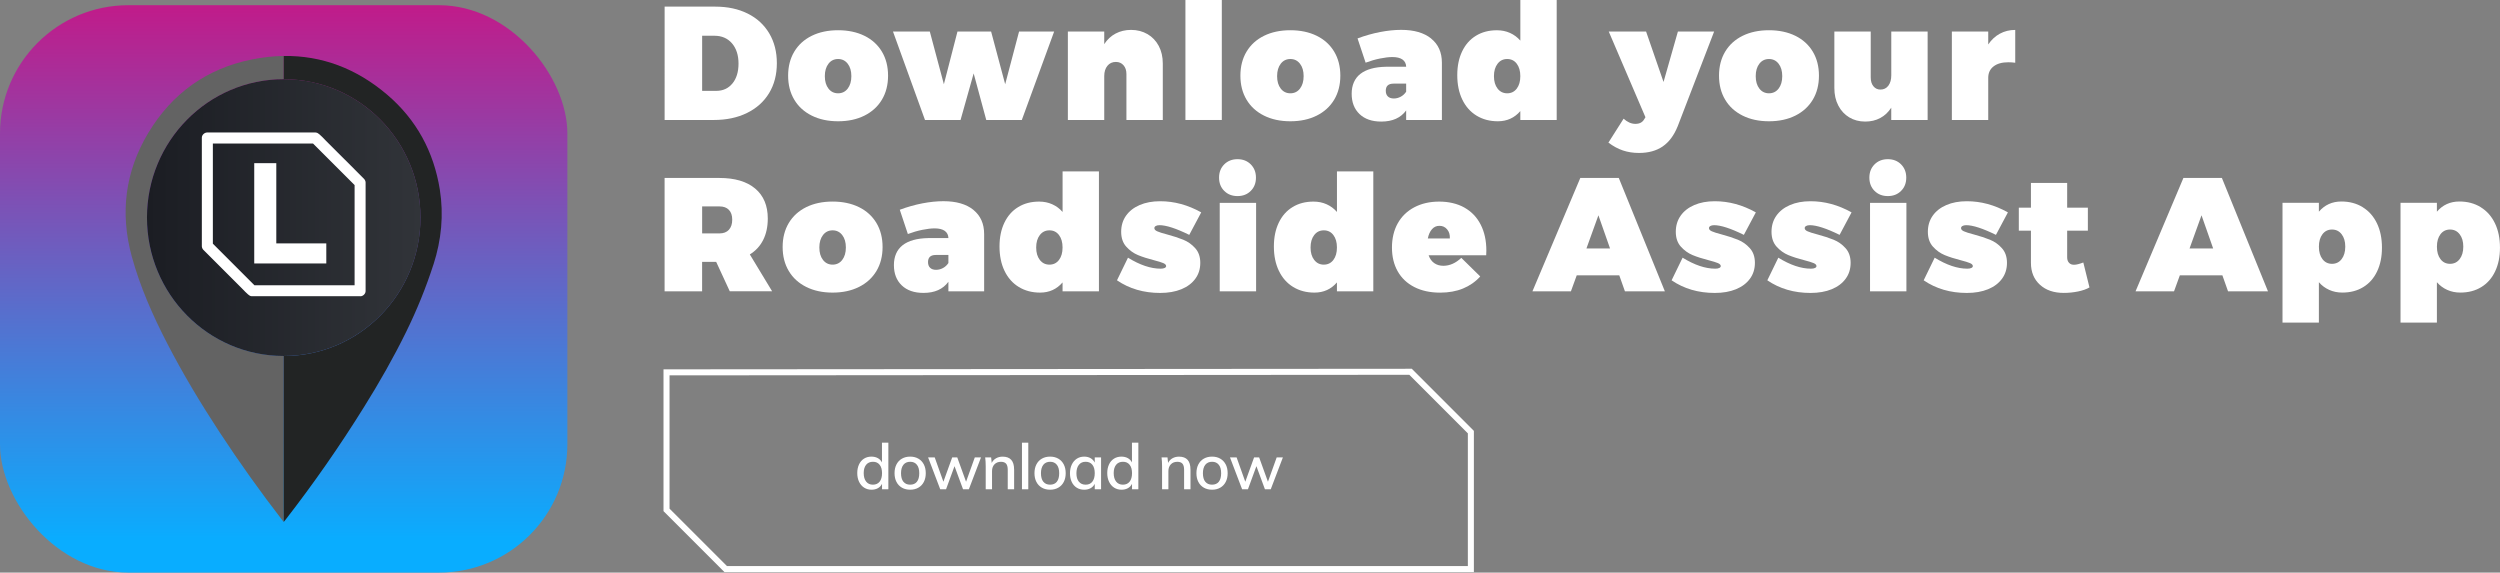 <?xml version="1.0" encoding="UTF-8"?><svg id="Layer_2" xmlns="http://www.w3.org/2000/svg" xmlns:xlink="http://www.w3.org/1999/xlink" viewBox="0 0 829.53 189.99"><rect x="0" y="0" width="829.53" height="189.99" fill="#808080" stroke="none"/><defs><linearGradient id="linear-gradient" x1="94.13" y1="-21.72" x2="94.13" y2="258.14" gradientTransform="matrix(1, 0, 0, 1, 0, 0)" gradientUnits="userSpaceOnUse"><stop offset=".03" stop-color="#d00f80"/><stop offset=".72" stop-color="#09adff"/></linearGradient><linearGradient id="linear-gradient-2" x1="48.76" y1="72.2" x2="139.53" y2="72.2" gradientTransform="matrix(1, 0, 0, 1, 0, 0)" gradientUnits="userSpaceOnUse"><stop offset="0" stop-color="#1b1d23"/><stop offset="1" stop-color="#313439"/></linearGradient></defs><g id="Layer_1-2"><g><path d="M294.77,146.89v15.46h-2.1v-1.81c-.31,.63-.77,1.11-1.38,1.45-.61,.34-1.32,.5-2.13,.5-.91,0-1.72-.23-2.44-.69-.71-.46-1.27-1.11-1.67-1.94s-.6-1.8-.6-2.89,.2-2.05,.59-2.88,.94-1.46,1.65-1.91,1.53-.67,2.47-.67c.8,0,1.5,.17,2.11,.5,.61,.34,1.07,.81,1.38,1.43v-6.55h2.12Zm-2.89,12.93c.52-.67,.79-1.6,.79-2.8s-.26-2.14-.79-2.8c-.53-.67-1.26-1-2.22-1s-1.72,.33-2.26,.99c-.54,.66-.81,1.58-.81,2.77s.27,2.15,.81,2.82c.54,.68,1.29,1.02,2.24,1.02s1.71-.33,2.24-1Z" fill="#fff"/><path d="M299.28,161.82c-.78-.45-1.39-1.08-1.82-1.91s-.64-1.79-.64-2.9,.21-2.08,.64-2.91,1.03-1.47,1.82-1.92,1.69-.67,2.73-.67,1.92,.22,2.71,.67c.78,.45,1.39,1.09,1.82,1.92,.43,.83,.64,1.8,.64,2.91s-.21,2.07-.64,2.9c-.43,.83-1.03,1.46-1.82,1.91-.78,.45-1.69,.67-2.71,.67s-1.95-.22-2.73-.67Zm4.96-1.97c.52-.64,.78-1.59,.78-2.83s-.26-2.16-.79-2.81c-.52-.66-1.26-.99-2.21-.99s-1.72,.33-2.25,.99c-.53,.66-.8,1.6-.8,2.81s.26,2.19,.79,2.83c.53,.64,1.27,.97,2.24,.97s1.73-.32,2.25-.97Z" fill="#fff"/><path d="M323.43,151.77h2.08l-4.03,10.58h-1.93l-2.83-7.67-2.81,7.67h-1.93l-4.03-10.58h2.2l2.88,8.08,2.92-8.08h1.68l2.92,8.08,2.9-8.08Z" fill="#fff"/><path d="M336.5,155.76v6.59h-2.12v-6.47c0-.92-.18-1.6-.54-2.02-.36-.42-.93-.63-1.71-.63-.9,0-1.61,.28-2.15,.84-.54,.56-.81,1.31-.81,2.25v6.03h-2.1v-7.6c0-1.11-.06-2.1-.17-2.98h1.97l.19,1.83c.34-.67,.82-1.19,1.46-1.54,.64-.36,1.36-.54,2.17-.54,2.53,0,3.8,1.41,3.8,4.24Z" fill="#fff"/><path d="M339.1,162.35v-15.46h2.1v15.46h-2.1Z" fill="#fff"/><path d="M345.71,161.82c-.78-.45-1.39-1.08-1.82-1.91s-.64-1.79-.64-2.9,.21-2.08,.64-2.91,1.03-1.47,1.82-1.92,1.69-.67,2.73-.67,1.92,.22,2.71,.67c.78,.45,1.39,1.09,1.82,1.92,.43,.83,.64,1.8,.64,2.91s-.21,2.07-.64,2.9c-.43,.83-1.03,1.46-1.82,1.91-.78,.45-1.69,.67-2.71,.67s-1.95-.22-2.73-.67Zm4.96-1.97c.52-.64,.78-1.59,.78-2.83s-.26-2.16-.79-2.81c-.52-.66-1.26-.99-2.21-.99s-1.72,.33-2.25,.99c-.53,.66-.8,1.6-.8,2.81s.26,2.19,.79,2.83c.53,.64,1.27,.97,2.24,.97s1.73-.32,2.25-.97Z" fill="#fff"/><path d="M365.35,151.77v10.58h-2.1v-1.81c-.31,.63-.77,1.11-1.38,1.45-.61,.34-1.32,.5-2.13,.5-.94,0-1.76-.22-2.47-.67-.71-.45-1.26-1.08-1.65-1.9-.39-.82-.59-1.77-.59-2.87s.2-2.06,.6-2.9c.4-.84,.96-1.49,1.67-1.95,.71-.46,1.53-.69,2.44-.69,.81,0,1.52,.17,2.12,.51,.6,.34,1.06,.83,1.39,1.46v-1.72h2.1Zm-2.89,8.05c.52-.67,.79-1.6,.79-2.8s-.26-2.16-.79-2.81c-.53-.66-1.27-.99-2.24-.99s-1.7,.34-2.24,1.02-.81,1.62-.81,2.82,.27,2.11,.81,2.77,1.29,.99,2.26,.99,1.69-.33,2.22-1Z" fill="#fff"/><path d="M377.72,146.89v15.46h-2.1v-1.81c-.31,.63-.77,1.11-1.38,1.45-.61,.34-1.32,.5-2.13,.5-.91,0-1.72-.23-2.44-.69-.71-.46-1.27-1.11-1.67-1.94s-.6-1.8-.6-2.89,.2-2.05,.59-2.88,.94-1.46,1.65-1.91,1.53-.67,2.47-.67c.8,0,1.5,.17,2.11,.5,.61,.34,1.07,.81,1.38,1.43v-6.55h2.12Zm-2.89,12.93c.52-.67,.79-1.6,.79-2.8s-.26-2.14-.79-2.8c-.53-.67-1.26-1-2.22-1s-1.72,.33-2.26,.99c-.54,.66-.81,1.58-.81,2.77s.27,2.15,.81,2.82c.54,.68,1.29,1.02,2.24,1.02s1.71-.33,2.24-1Z" fill="#fff"/><path d="M395.02,155.76v6.59h-2.12v-6.47c0-.92-.18-1.6-.54-2.02-.36-.42-.93-.63-1.71-.63-.9,0-1.61,.28-2.15,.84-.54,.56-.81,1.31-.81,2.25v6.03h-2.1v-7.6c0-1.11-.06-2.1-.17-2.98h1.97l.19,1.83c.34-.67,.82-1.19,1.46-1.54,.64-.36,1.36-.54,2.17-.54,2.53,0,3.8,1.41,3.8,4.24Z" fill="#fff"/><path d="M399.45,161.82c-.78-.45-1.39-1.08-1.82-1.91s-.64-1.79-.64-2.9,.21-2.08,.64-2.91,1.03-1.47,1.82-1.92,1.69-.67,2.73-.67,1.92,.22,2.71,.67c.78,.45,1.39,1.09,1.82,1.92,.43,.83,.64,1.8,.64,2.91s-.21,2.07-.64,2.9c-.43,.83-1.03,1.46-1.82,1.91-.78,.45-1.69,.67-2.71,.67s-1.95-.22-2.73-.67Zm4.96-1.97c.52-.64,.78-1.59,.78-2.83s-.26-2.16-.79-2.81c-.52-.66-1.26-.99-2.21-.99s-1.72,.33-2.25,.99c-.53,.66-.8,1.6-.8,2.81s.26,2.19,.79,2.83c.53,.64,1.27,.97,2.24,.97s1.73-.32,2.25-.97Z" fill="#fff"/><path d="M423.6,151.77h2.08l-4.03,10.58h-1.93l-2.83-7.67-2.81,7.67h-1.93l-4.03-10.58h2.2l2.88,8.08,2.92-8.08h1.68l2.92,8.08,2.9-8.08Z" fill="#fff"/></g><g><path d="M248.11,4.51c3.08,1.54,5.45,3.73,7.14,6.57,1.68,2.84,2.52,6.14,2.52,9.9s-.86,7.1-2.58,9.93c-1.72,2.83-4.16,5.02-7.32,6.57-3.17,1.56-6.84,2.33-11.03,2.33h-16.31V2.2h16.79c4.11,0,7.71,.77,10.78,2.31Zm-5.07,23.18c1.34-1.64,2.01-3.84,2.01-6.6s-.72-5.02-2.17-6.71c-1.45-1.68-3.39-2.52-5.82-2.52h-4.08V30.15h4.67c2.25,0,4.05-.82,5.39-2.47Z" fill="#fff"/><path d="M286.84,11.88c2.5,1.23,4.43,2.99,5.79,5.26,1.36,2.27,2.04,4.93,2.04,7.97s-.68,5.7-2.04,7.97c-1.36,2.27-3.29,4.03-5.79,5.28-2.5,1.25-5.42,1.88-8.75,1.88s-6.24-.63-8.75-1.88c-2.5-1.25-4.44-3.01-5.79-5.28-1.36-2.27-2.04-4.93-2.04-7.97s.68-5.7,2.04-7.97c1.36-2.27,3.29-4.02,5.79-5.26,2.5-1.23,5.42-1.85,8.75-1.85s6.24,.62,8.75,1.85Zm-11.94,9.26c-.8,1.04-1.21,2.41-1.21,4.13s.4,3.09,1.21,4.13c.8,1.04,1.87,1.56,3.19,1.56s2.39-.52,3.19-1.56c.8-1.04,1.21-2.41,1.21-4.13s-.4-3.09-1.21-4.13c-.81-1.04-1.87-1.56-3.19-1.56s-2.39,.52-3.19,1.56Z" fill="#fff"/><path d="M296.29,10.46h12.23l4.67,17.49,4.51-17.49h11.16l4.67,17.49,4.61-17.49h11.64l-10.73,29.35h-11.8l-4.18-15.45-4.35,15.45h-11.8l-10.62-29.35Z" fill="#fff"/><path d="M380.76,11.32c1.59,.93,2.83,2.24,3.73,3.92,.89,1.68,1.34,3.63,1.34,5.85v18.72h-12.07v-15.24c0-1.22-.32-2.19-.97-2.92-.64-.73-1.48-1.1-2.52-1.1-1.18,0-2.12,.43-2.82,1.29-.7,.86-1.05,2-1.05,3.43v14.54h-12.07V10.46h12.07v4.18c1-1.54,2.26-2.71,3.78-3.51s3.23-1.21,5.12-1.21c2.04,0,3.85,.47,5.45,1.4Z" fill="#fff"/><path d="M393.34,0h12.07V39.81h-12.07V0Z" fill="#fff"/><path d="M436.91,11.88c2.5,1.23,4.43,2.99,5.79,5.26,1.36,2.27,2.04,4.93,2.04,7.97s-.68,5.7-2.04,7.97c-1.36,2.27-3.29,4.03-5.79,5.28-2.5,1.25-5.42,1.88-8.75,1.88s-6.24-.63-8.75-1.88c-2.5-1.25-4.44-3.01-5.79-5.28-1.36-2.27-2.04-4.93-2.04-7.97s.68-5.7,2.04-7.97c1.36-2.27,3.29-4.02,5.79-5.26,2.5-1.23,5.42-1.85,8.75-1.85s6.24,.62,8.75,1.85Zm-11.94,9.26c-.8,1.04-1.21,2.41-1.21,4.13s.4,3.09,1.21,4.13c.8,1.04,1.87,1.56,3.19,1.56s2.39-.52,3.19-1.56c.8-1.04,1.21-2.41,1.21-4.13s-.4-3.09-1.21-4.13c-.81-1.04-1.87-1.56-3.19-1.56s-2.39,.52-3.19,1.56Z" fill="#fff"/><path d="M474.87,12.8c2.38,1.91,3.57,4.59,3.57,8.02v18.99h-11.86v-3.17c-1.79,2.47-4.54,3.7-8.26,3.7-3.08,0-5.48-.83-7.22-2.5-1.74-1.66-2.6-3.91-2.6-6.73s.97-5.1,2.9-6.6c1.93-1.5,4.76-2.29,8.48-2.36h6.71c-.04-1.04-.44-1.83-1.21-2.39-.77-.55-1.89-.83-3.35-.83-1.15,0-2.51,.16-4.1,.48-1.59,.32-3.19,.79-4.8,1.39l-2.68-8.05c2.5-.93,5-1.64,7.48-2.12,2.49-.48,4.82-.72,7-.72,4.26,0,7.57,.96,9.95,2.87Zm-10.09,19.29c.73-.39,1.33-.95,1.8-1.66v-2.68h-4.18c-1.72,0-2.58,.79-2.58,2.36,0,.82,.23,1.46,.7,1.9,.46,.45,1.13,.67,1.98,.67,.79,0,1.55-.2,2.28-.59Z" fill="#fff"/><path d="M516.53,0V39.81h-12.07v-2.95c-1.93,2.25-4.42,3.38-7.46,3.38-2.68,0-5.04-.63-7.08-1.88-2.04-1.25-3.61-3.03-4.72-5.34s-1.66-5-1.66-8.07,.54-5.63,1.61-7.89c1.07-2.25,2.6-3.99,4.59-5.2,1.98-1.22,4.3-1.82,6.95-1.82,1.57,0,3.02,.29,4.35,.89,1.32,.59,2.47,1.44,3.43,2.55V0h12.07Zm-13.25,29.4c.79-1.04,1.18-2.41,1.18-4.13s-.39-3.09-1.18-4.13c-.79-1.04-1.84-1.56-3.17-1.56s-2.39,.52-3.19,1.56c-.8,1.04-1.21,2.41-1.21,4.13s.4,3.09,1.21,4.13c.8,1.04,1.87,1.56,3.19,1.56s2.38-.52,3.17-1.56Z" fill="#fff"/><path d="M551.72,48.58c-2.11,1.45-4.74,2.17-7.89,2.17-1.93,0-3.71-.28-5.34-.83-1.63-.55-3.23-1.42-4.8-2.6l5.04-7.94c1.25,1.14,2.56,1.72,3.92,1.72s2.33-.5,2.9-1.5l.43-.7-12.18-28.44h12.39l5.79,16.74,4.77-16.74h12.02l-12.07,31.39c-1.22,3.04-2.88,5.29-4.99,6.73Z" fill="#fff"/><path d="M595.72,11.88c2.5,1.23,4.43,2.99,5.79,5.26,1.36,2.27,2.04,4.93,2.04,7.97s-.68,5.7-2.04,7.97c-1.36,2.27-3.29,4.03-5.79,5.28-2.5,1.25-5.42,1.88-8.75,1.88s-6.24-.63-8.75-1.88c-2.5-1.25-4.44-3.01-5.79-5.28-1.36-2.27-2.04-4.93-2.04-7.97s.68-5.7,2.04-7.97c1.36-2.27,3.29-4.02,5.79-5.26,2.5-1.23,5.42-1.85,8.75-1.85s6.24,.62,8.75,1.85Zm-11.94,9.26c-.8,1.04-1.21,2.41-1.21,4.13s.4,3.09,1.21,4.13c.8,1.04,1.87,1.56,3.19,1.56s2.39-.52,3.19-1.56c.8-1.04,1.21-2.41,1.21-4.13s-.4-3.09-1.21-4.13c-.81-1.04-1.87-1.56-3.19-1.56s-2.39,.52-3.19,1.56Z" fill="#fff"/><path d="M639.61,10.46v29.35h-12.07v-4.08c-.97,1.5-2.18,2.65-3.65,3.43-1.47,.79-3.13,1.18-4.99,1.18-2,0-3.77-.47-5.31-1.4-1.54-.93-2.75-2.23-3.62-3.92-.88-1.68-1.31-3.63-1.31-5.85V10.46h12.07v15.24c0,1.22,.29,2.19,.89,2.92,.59,.73,1.37,1.1,2.33,1.1,1.11,0,1.98-.43,2.63-1.29,.64-.86,.97-2,.97-3.43V10.46h12.07Z" fill="#fff"/><path d="M663.56,11.19c1.52-.84,3.23-1.26,5.12-1.26v10.89c-.79-.11-1.56-.16-2.31-.16-2.08,0-3.7,.46-4.88,1.37-1.18,.91-1.77,2.17-1.77,3.78v14h-12.07V10.46h12.07v4.29c1.04-1.54,2.32-2.73,3.84-3.57Z" fill="#fff"/><path d="M242.15,96.66l-4.51-9.76h-4.67v9.76h-12.45V59.05h18.19c5.11,0,9.07,1.17,11.86,3.51,2.79,2.34,4.19,5.66,4.19,9.95,0,2.72-.51,5.09-1.53,7.11-1.02,2.02-2.5,3.62-4.43,4.8l7.4,12.23h-14.06Zm-9.17-19.21h5.74c1.36,0,2.41-.4,3.14-1.21,.73-.81,1.1-1.92,1.1-3.35s-.37-2.48-1.1-3.25c-.73-.77-1.78-1.15-3.14-1.15h-5.74v8.96Z" fill="#fff"/><path d="M285.02,68.73c2.5,1.23,4.43,2.99,5.79,5.26,1.36,2.27,2.04,4.93,2.04,7.97s-.68,5.7-2.04,7.97c-1.36,2.27-3.29,4.03-5.79,5.28-2.5,1.25-5.42,1.88-8.75,1.88s-6.24-.63-8.75-1.88c-2.5-1.25-4.44-3.01-5.79-5.28-1.36-2.27-2.04-4.93-2.04-7.97s.68-5.7,2.04-7.97c1.36-2.27,3.29-4.02,5.79-5.26,2.5-1.23,5.42-1.85,8.75-1.85s6.24,.62,8.75,1.85Zm-11.94,9.26c-.8,1.04-1.21,2.41-1.21,4.13s.4,3.09,1.21,4.13c.8,1.04,1.87,1.56,3.19,1.56s2.39-.52,3.19-1.56c.8-1.04,1.21-2.41,1.21-4.13s-.4-3.09-1.21-4.13c-.81-1.04-1.87-1.56-3.19-1.56s-2.39,.52-3.19,1.56Z" fill="#fff"/><path d="M322.98,69.65c2.38,1.91,3.57,4.59,3.57,8.02v18.99h-11.86v-3.17c-1.79,2.47-4.54,3.7-8.26,3.7-3.08,0-5.48-.83-7.22-2.5-1.74-1.66-2.6-3.91-2.6-6.73s.97-5.1,2.9-6.6c1.93-1.5,4.76-2.29,8.48-2.36h6.71c-.04-1.04-.44-1.83-1.21-2.39-.77-.55-1.89-.83-3.35-.83-1.15,0-2.51,.16-4.1,.48-1.59,.32-3.19,.79-4.8,1.39l-2.68-8.05c2.5-.93,5-1.64,7.48-2.12,2.49-.48,4.82-.72,7-.72,4.26,0,7.57,.96,9.95,2.87Zm-10.09,19.29c.73-.39,1.33-.95,1.8-1.66v-2.68h-4.18c-1.72,0-2.58,.79-2.58,2.36,0,.82,.23,1.46,.7,1.9,.46,.45,1.13,.67,1.98,.67,.79,0,1.55-.2,2.28-.59Z" fill="#fff"/><path d="M364.64,56.85v39.81h-12.07v-2.95c-1.93,2.25-4.42,3.38-7.46,3.38-2.68,0-5.04-.63-7.08-1.88-2.04-1.25-3.61-3.03-4.72-5.34s-1.66-5-1.66-8.07,.54-5.63,1.61-7.89c1.07-2.25,2.6-3.99,4.59-5.2,1.98-1.22,4.3-1.82,6.95-1.82,1.57,0,3.02,.29,4.35,.89,1.32,.59,2.47,1.44,3.43,2.55v-13.47h12.07Zm-13.25,29.4c.79-1.04,1.18-2.41,1.18-4.13s-.39-3.09-1.18-4.13c-.79-1.04-1.84-1.56-3.17-1.56s-2.39,.52-3.19,1.56c-.8,1.04-1.21,2.41-1.21,4.13s.4,3.09,1.21,4.13c.8,1.04,1.87,1.56,3.19,1.56s2.38-.52,3.17-1.56Z" fill="#fff"/><path d="M384.7,74.72c-.5,0-.9,.09-1.21,.27-.3,.18-.46,.41-.46,.7,0,.43,.32,.79,.97,1.07,.64,.29,1.72,.63,3.22,1.02,2.11,.57,3.92,1.16,5.42,1.77,1.5,.61,2.82,1.54,3.94,2.79,1.13,1.25,1.69,2.88,1.69,4.88s-.54,3.76-1.64,5.26c-1.09,1.5-2.64,2.67-4.64,3.49-2,.82-4.35,1.23-7.03,1.23-5.47,0-10.25-1.4-14.33-4.19l3.65-7.51c3.93,2.43,7.55,3.65,10.84,3.65,.57,0,1.02-.08,1.34-.24s.48-.37,.48-.62c0-.39-.31-.72-.94-.99-.63-.27-1.64-.58-3.03-.94-2.11-.54-3.9-1.11-5.37-1.72-1.47-.61-2.76-1.54-3.89-2.79-1.13-1.25-1.69-2.9-1.69-4.94s.54-3.82,1.61-5.34c1.07-1.52,2.58-2.7,4.53-3.54,1.95-.84,4.21-1.26,6.79-1.26,4.69,0,9.23,1.23,13.63,3.7l-3.97,7.46c-4.36-2.15-7.67-3.22-9.92-3.22Z" fill="#fff"/><path d="M415.02,54.54c1.14,1.15,1.72,2.61,1.72,4.4s-.57,3.26-1.72,4.4c-1.14,1.15-2.61,1.72-4.4,1.72s-3.25-.57-4.4-1.72c-1.15-1.14-1.72-2.61-1.72-4.4s.57-3.25,1.72-4.4c1.14-1.14,2.61-1.72,4.4-1.72s3.25,.57,4.4,1.72Zm-10.3,12.77h12.07v29.35h-12.07v-29.35Z" fill="#fff"/><path d="M455.68,56.85v39.81h-12.07v-2.95c-1.93,2.25-4.42,3.38-7.46,3.38-2.68,0-5.04-.63-7.08-1.88-2.04-1.25-3.61-3.03-4.72-5.34s-1.66-5-1.66-8.07,.54-5.63,1.61-7.89c1.07-2.25,2.6-3.99,4.59-5.2,1.98-1.22,4.3-1.82,6.95-1.82,1.57,0,3.02,.29,4.35,.89,1.32,.59,2.47,1.44,3.43,2.55v-13.47h12.07Zm-13.25,29.4c.79-1.04,1.18-2.41,1.18-4.13s-.39-3.09-1.18-4.13c-.79-1.04-1.84-1.56-3.17-1.56s-2.39,.52-3.19,1.56c-.8,1.04-1.21,2.41-1.21,4.13s.4,3.09,1.21,4.13c.8,1.04,1.87,1.56,3.19,1.56s2.38-.52,3.17-1.56Z" fill="#fff"/><path d="M485.89,68.87c2.36,1.32,4.17,3.21,5.42,5.66,1.25,2.45,1.88,5.32,1.88,8.61,0,.68-.02,1.2-.05,1.56h-19.1c.39,1.15,1.01,2.01,1.85,2.6,.84,.59,1.85,.89,3.03,.89,2.11,0,4.1-.88,5.96-2.63l6.28,6.17c-1.57,1.75-3.48,3.08-5.71,4s-4.77,1.37-7.59,1.37c-3.29,0-6.14-.62-8.56-1.85-2.41-1.23-4.26-2.98-5.53-5.23s-1.9-4.88-1.9-7.89,.64-5.76,1.93-8.05c1.29-2.29,3.12-4.06,5.5-5.31,2.38-1.25,5.12-1.88,8.24-1.88s6.01,.66,8.37,1.98Zm-5.71,7.24c-.66-.79-1.51-1.18-2.55-1.18s-1.83,.38-2.49,1.13c-.66,.75-1.12,1.77-1.37,3.06h7.3c.07-1.22-.22-2.22-.89-3Z" fill="#fff"/><path d="M539.17,96.66l-1.88-5.31h-14.11l-1.93,5.31h-12.77l15.88-37.61h12.77l15.29,37.61h-13.25Zm-12.77-14.22h7.83l-3.86-11-3.97,11Z" fill="#fff"/><path d="M568.73,74.72c-.5,0-.9,.09-1.21,.27-.3,.18-.46,.41-.46,.7,0,.43,.32,.79,.97,1.07,.64,.29,1.72,.63,3.22,1.02,2.11,.57,3.92,1.16,5.42,1.77,1.5,.61,2.82,1.54,3.94,2.79,1.13,1.25,1.69,2.88,1.69,4.88s-.54,3.76-1.64,5.26c-1.09,1.5-2.64,2.67-4.64,3.49-2,.82-4.35,1.23-7.03,1.23-5.47,0-10.25-1.4-14.33-4.19l3.65-7.51c3.93,2.43,7.55,3.65,10.84,3.65,.57,0,1.02-.08,1.34-.24s.48-.37,.48-.62c0-.39-.31-.72-.94-.99-.63-.27-1.64-.58-3.03-.94-2.11-.54-3.9-1.11-5.37-1.72-1.47-.61-2.76-1.54-3.89-2.79-1.13-1.25-1.69-2.9-1.69-4.94s.54-3.82,1.61-5.34c1.07-1.52,2.58-2.7,4.53-3.54,1.95-.84,4.21-1.26,6.79-1.26,4.69,0,9.23,1.23,13.63,3.7l-3.97,7.46c-4.36-2.15-7.67-3.22-9.92-3.22Z" fill="#fff"/><path d="M600.49,74.72c-.5,0-.9,.09-1.21,.27-.3,.18-.46,.41-.46,.7,0,.43,.32,.79,.97,1.07,.64,.29,1.72,.63,3.22,1.02,2.11,.57,3.92,1.16,5.42,1.77,1.5,.61,2.82,1.54,3.94,2.79,1.13,1.25,1.69,2.88,1.69,4.88s-.54,3.76-1.64,5.26c-1.09,1.5-2.64,2.67-4.64,3.49-2,.82-4.35,1.23-7.03,1.23-5.47,0-10.25-1.4-14.33-4.19l3.65-7.51c3.93,2.43,7.55,3.65,10.84,3.65,.57,0,1.02-.08,1.34-.24s.48-.37,.48-.62c0-.39-.31-.72-.94-.99-.63-.27-1.64-.58-3.03-.94-2.11-.54-3.9-1.11-5.37-1.72-1.47-.61-2.76-1.54-3.89-2.79-1.13-1.25-1.69-2.9-1.69-4.94s.54-3.82,1.61-5.34c1.07-1.52,2.58-2.7,4.53-3.54,1.95-.84,4.21-1.26,6.79-1.26,4.69,0,9.23,1.23,13.63,3.7l-3.97,7.46c-4.36-2.15-7.67-3.22-9.92-3.22Z" fill="#fff"/><path d="M630.8,54.54c1.14,1.15,1.72,2.61,1.72,4.4s-.57,3.26-1.72,4.4c-1.14,1.15-2.61,1.72-4.4,1.72s-3.25-.57-4.4-1.72c-1.15-1.14-1.72-2.61-1.72-4.4s.57-3.25,1.72-4.4c1.14-1.14,2.61-1.72,4.4-1.72s3.25,.57,4.4,1.72Zm-10.3,12.77h12.07v29.35h-12.07v-29.35Z" fill="#fff"/><path d="M652.37,74.72c-.5,0-.9,.09-1.21,.27-.3,.18-.46,.41-.46,.7,0,.43,.32,.79,.97,1.07,.64,.29,1.72,.63,3.22,1.02,2.11,.57,3.92,1.16,5.42,1.77,1.5,.61,2.82,1.54,3.94,2.79,1.13,1.25,1.69,2.88,1.69,4.88s-.54,3.76-1.64,5.26c-1.09,1.5-2.64,2.67-4.64,3.49-2,.82-4.35,1.23-7.03,1.23-5.47,0-10.25-1.4-14.33-4.19l3.65-7.51c3.93,2.43,7.55,3.65,10.84,3.65,.57,0,1.02-.08,1.34-.24s.48-.37,.48-.62c0-.39-.31-.72-.94-.99-.63-.27-1.64-.58-3.03-.94-2.11-.54-3.9-1.11-5.37-1.72-1.47-.61-2.76-1.54-3.89-2.79-1.13-1.25-1.69-2.9-1.69-4.94s.54-3.82,1.61-5.34c1.07-1.52,2.58-2.7,4.53-3.54,1.95-.84,4.21-1.26,6.79-1.26,4.69,0,9.23,1.23,13.63,3.7l-3.97,7.46c-4.36-2.15-7.67-3.22-9.92-3.22Z" fill="#fff"/><path d="M693.31,95.37c-.97,.57-2.23,1.02-3.78,1.34s-3.14,.48-4.75,.48c-3.29,0-5.93-.9-7.91-2.71-1.99-1.81-2.98-4.23-2.98-7.27v-10.68h-4.02v-7.62h4.02v-8.21h12.02v8.21h6.87v7.62h-6.87v8.85c0,.79,.21,1.4,.64,1.85,.43,.45,1,.65,1.72,.62,.68,0,1.68-.25,3-.75l2.04,8.26Z" fill="#fff"/><path d="M739.29,96.66l-1.88-5.31h-14.11l-1.93,5.31h-12.77l15.88-37.61h12.77l15.29,37.61h-13.25Zm-12.77-14.22h7.83l-3.86-11-3.97,11Z" fill="#fff"/><path d="M783.98,68.76c2.04,1.25,3.61,3.03,4.72,5.34,1.11,2.31,1.66,5,1.66,8.07s-.54,5.63-1.61,7.89c-1.07,2.25-2.6,3.99-4.59,5.2-1.99,1.22-4.3,1.82-6.95,1.82-1.57,0-3.02-.29-4.35-.89s-2.47-1.44-3.43-2.55v13.41h-12.07v-39.76h12.07v2.95c1.93-2.25,4.42-3.38,7.46-3.38,2.68,0,5.04,.63,7.08,1.88Zm-7,17.22c.8-1.04,1.21-2.41,1.21-4.13s-.4-3.09-1.21-4.13c-.8-1.04-1.87-1.56-3.19-1.56s-2.38,.52-3.17,1.56c-.79,1.04-1.18,2.41-1.18,4.13s.39,3.09,1.18,4.13c.79,1.04,1.84,1.56,3.17,1.56s2.39-.52,3.19-1.56Z" fill="#fff"/><path d="M823.14,68.76c2.04,1.25,3.61,3.03,4.72,5.34,1.11,2.31,1.66,5,1.66,8.07s-.54,5.63-1.61,7.89c-1.07,2.25-2.6,3.99-4.59,5.2-1.99,1.22-4.3,1.82-6.95,1.82-1.57,0-3.02-.29-4.35-.89s-2.47-1.44-3.43-2.55v13.41h-12.07v-39.76h12.07v2.95c1.93-2.25,4.42-3.38,7.46-3.38,2.68,0,5.04,.63,7.08,1.88Zm-7,17.22c.8-1.04,1.21-2.41,1.21-4.13s-.4-3.09-1.21-4.13c-.8-1.04-1.87-1.56-3.19-1.56s-2.38,.52-3.17,1.56c-.79,1.04-1.18,2.41-1.18,4.13s.39,3.09,1.18,4.13c.79,1.04,1.84,1.56,3.17,1.56s2.39-.52,3.19-1.56Z" fill="#fff"/></g><g><rect y="1.73" width="188.26" height="188.26" rx="42.58" ry="42.58" fill="url(#linear-gradient)"/><path d="M94.13,26.28h.01v-7.72h-.01c-3.49,.06-7.04,.44-10.7,1.19-14.89,3.03-26.38,11.3-34.2,24.3-7.73,12.85-9.45,26.68-5.49,41.12,2.77,10.07,6.99,19.59,11.79,28.87,5.24,10.13,11.1,19.87,17.34,29.39,6.54,9.98,13.47,19.69,20.77,29.13,.16,.19,.3,.34,.49,.59h.01v-55.04h-.01c-25.06-.01-45.37-20.55-45.37-45.93s20.31-45.9,45.37-45.91Z" fill="#636363"/><path d="M139.53,72.19c0,25.37-20.31,45.93-45.38,45.93h-.01c-25.06-.01-45.37-20.55-45.37-45.93s20.31-45.9,45.37-45.91h.01c25.07,0,45.38,20.57,45.38,45.91Z" fill="url(#linear-gradient-2)"/><path d="M143.84,87.71c-2.48,7.7-5.52,15.18-9.08,22.42-4.2,8.56-8.92,16.84-13.97,24.92-8.05,12.95-16.75,25.43-26.11,37.48-.16,.2-.33,.4-.53,.65h-.01v-55.05c25.07,0,45.38-20.55,45.38-45.93s-20.31-45.91-45.38-45.91v-7.72c12.58-.17,24.1,4.13,34.33,12.85,9.68,8.26,15.46,18.89,17.47,31.49,1.33,8.42,.52,16.68-2.09,24.81Z" fill="#222424"/><g><polygon points="84.36 87.42 84.36 54.14 91.68 54.14 91.68 80.76 108.27 80.76 108.27 87.42 84.36 87.42" fill="#fff" fill-rule="evenodd"/><path d="M119.58,98.29h-36.04c-.2,0-.37-.05-.51-.11-.13-.06-.24-.12-.29-.16-.13-.09-.29-.21-.46-.35-.28-.24-.6-.55-.9-.84-.58-.58-1.15-1.18-1.25-1.28l-2.16-2.16-1.82-1.82-1.51-1.51-1.26-1.26c-1.97-1.97-3.97-3.94-5.93-5.93-.29-.3-.48-.8-.48-1.14V45.69c0-.99,.96-1.73,1.76-1.73h35.97c.35,0,.64,.16,.78,.25,.18,.11,.36,.24,.52,.38,.31,.26,.65,.58,.94,.87,.6,.59,1.15,1.19,1.19,1.23l2.18,2.18,1.82,1.82c2.89,2.89,5.83,5.78,8.71,8.72,.3,.31,.47,.81,.47,1.13v36.04c0,.97-.93,1.73-1.73,1.73Zm-1.92-3.65V61.41l-13.8-13.79h-33.23v33.23l13.79,13.8h33.24Z" fill="#fff" fill-rule="evenodd"/></g></g><polygon points="221.16 123.55 221.16 169.19 240.8 188.83 488.05 188.83 488.05 143.38 468.04 123.36 221.16 123.55" fill="none" stroke="#fff" stroke-miterlimit="10" stroke-width="2"/></g></svg>
